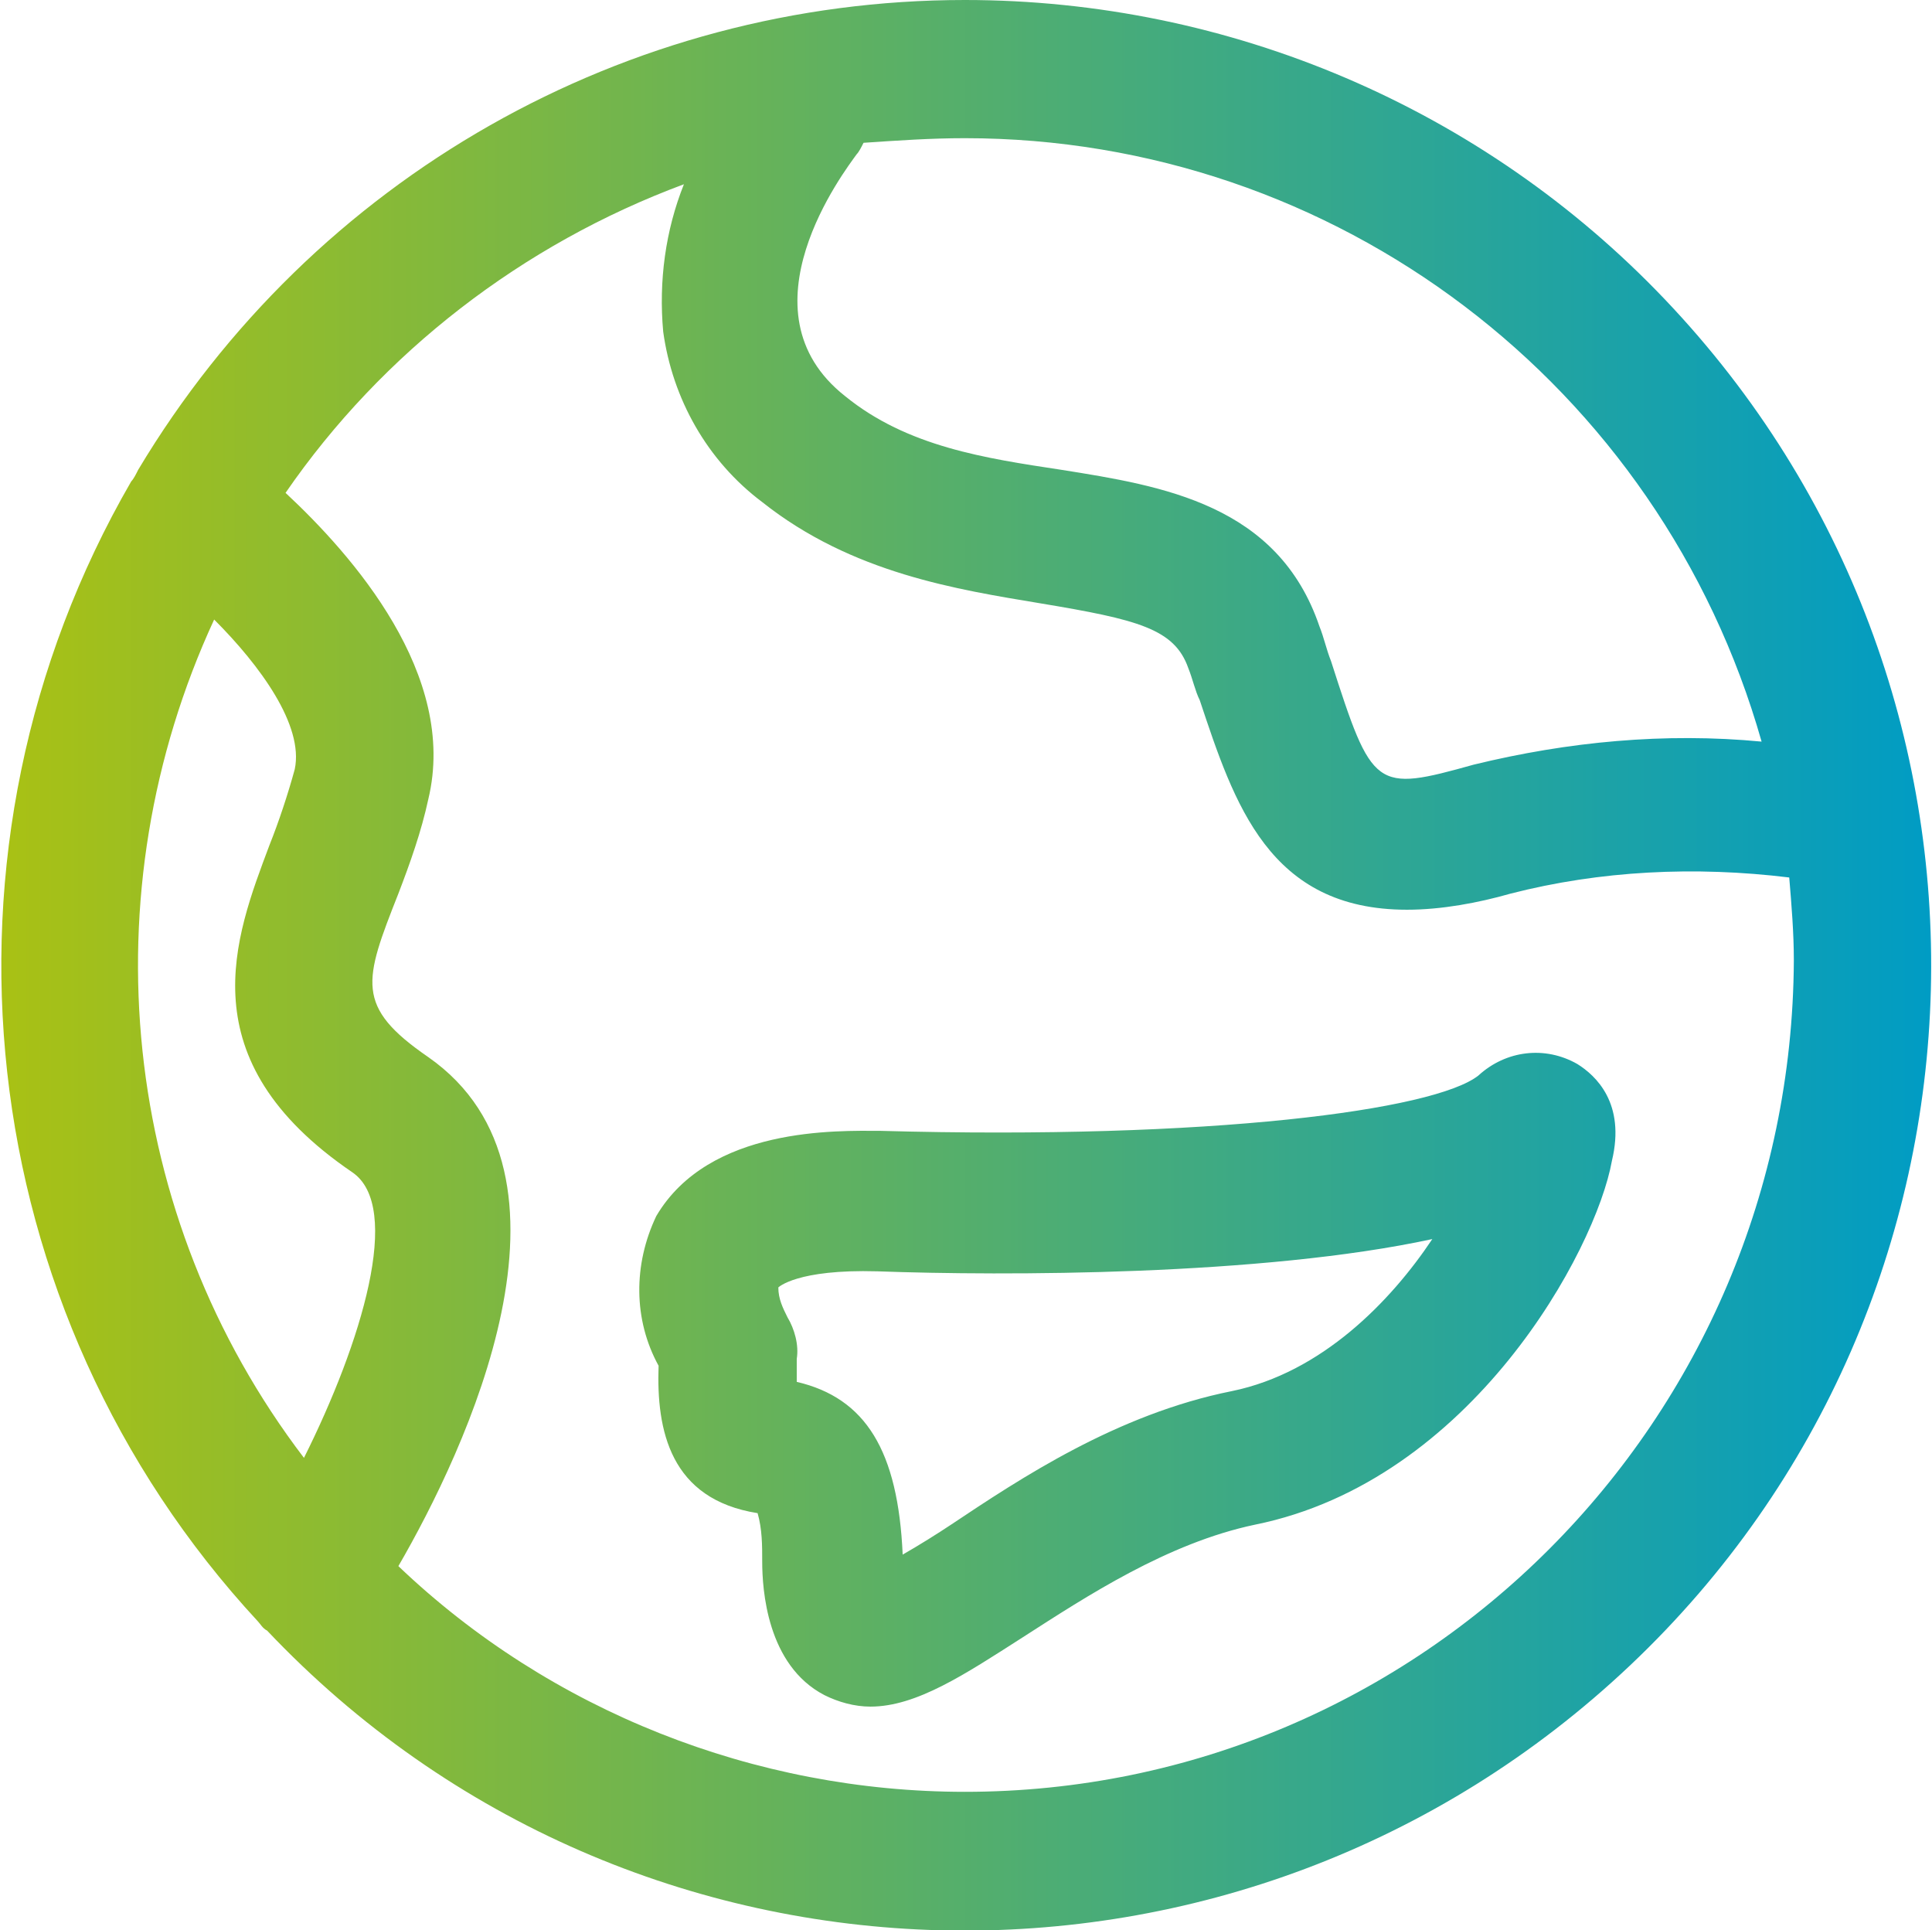 <?xml version="1.0" encoding="utf-8"?>
<!-- Generator: Adobe Illustrator 28.2.0, SVG Export Plug-In . SVG Version: 6.00 Build 0)  -->
<svg version="1.1" id="Laag_1" xmlns="http://www.w3.org/2000/svg" xmlns:xlink="http://www.w3.org/1999/xlink" x="0px" y="0px"
	 viewBox="0 0 83.9 83.8" style="enable-background:new 0 0 83.9 83.8;" xml:space="preserve">
<style type="text/css">
	.st0{fill:url(#SVGID_1_);}
</style>
<g>
	<linearGradient id="SVGID_1_" gradientUnits="userSpaceOnUse" x1="0" y1="41.91" x2="83.85" y2="41.91">
		<stop  offset="0" style="stop-color:#A9C114"/>
		<stop  offset="1" style="stop-color:#009CC4"/>
	</linearGradient>
	<path class="st0" d="M41.9,0C27.2,0,13.6,7.7,6,20.4l0,0c-0.1,0.2-0.2,0.4-0.3,0.5c-9.2,15.9-7,36,5.5,49.5
		c0.1,0.1,0.2,0.3,0.4,0.4C27.5,87.6,54,88.2,70.8,72.3S88.3,29.8,72.3,13C64.4,4.7,53.4,0,41.9,0z M76.5,32.2
		c-4.2-0.4-8.4,0-12.5,1c-4.3,1.2-4.4,1.1-6.2-4.5c-0.2-0.5-0.3-1-0.5-1.5c-1.8-5.3-6.8-6.1-11.2-6.8c-3.3-0.5-6.7-1-9.4-3.2
		c-4.7-3.7,0-9.8,0.5-10.5c0.1-0.1,0.2-0.3,0.3-0.5C39,6.1,40.4,6,41.9,6C58,6,72.1,16.7,76.5,32.2z M9.3,26.9c2,2,3.9,4.6,3.5,6.5
		c-0.3,1.1-0.7,2.3-1.1,3.3c-1.5,4-3.6,9.3,3.6,14.2c2.2,1.5,0.4,7.4-2.1,12.4C5.2,52.8,3.8,38.8,9.3,26.9z M41.9,77.8
		c-9.1,0-18-3.5-24.6-9.8c2.9-5,8.6-17,1.3-22.1c-3.2-2.2-2.8-3.3-1.3-7.1c0.5-1.3,1-2.7,1.3-4.1c1.3-5.4-3.3-10.6-6.2-13.3
		c4.2-6.1,10.3-10.8,17.3-13.4c-0.8,2-1.1,4.2-0.9,6.4c0.4,2.9,1.9,5.6,4.3,7.4c3.9,3.1,8.5,3.8,12.1,4.4c4.2,0.7,5.8,1.1,6.4,2.8
		c0.2,0.5,0.3,1,0.5,1.4c1.5,4.5,3,9.1,9,9.1c1.5,0,3.1-0.3,4.5-0.7c3.9-1,8-1.2,12.1-0.7c0.1,1.2,0.2,2.4,0.2,3.6
		C77.8,61.7,61.7,77.8,41.9,77.8z M68.5,46.2c-1.4-0.8-3.1-0.6-4.3,0.5c-1.9,1.5-11.6,2.8-26,2.4c-1.8,0-7.4-0.2-9.7,3.7
		c-1,2.1-1,4.5,0.1,6.5c-0.1,2.8,0.5,5.8,4.3,6.4c0.2,0.7,0.2,1.4,0.2,2.1c0,1.2,0.2,4.5,2.7,5.8c0.6,0.3,1.3,0.5,2,0.5
		c2,0,4.1-1.4,6.6-3c2.8-1.8,6.3-4.1,10.1-4.9c9.4-1.9,14.8-11.9,15.5-15.8C70.6,47.9,69.3,46.7,68.5,46.2z M53.5,60.4
		c-5,1-9.2,3.8-12.2,5.8c-0.6,0.4-1.4,0.9-2.1,1.3C39,63,37.6,60.7,34.6,60c0-0.3,0-0.6,0-1c0.1-0.6-0.1-1.3-0.4-1.8
		c-0.2-0.4-0.4-0.8-0.4-1.3c0,0,0.8-0.8,4.3-0.7c5.5,0.2,16.7,0.2,24.1-1.4C60.4,56.5,57.4,59.6,53.5,60.4z"/>
</g>
</svg>
